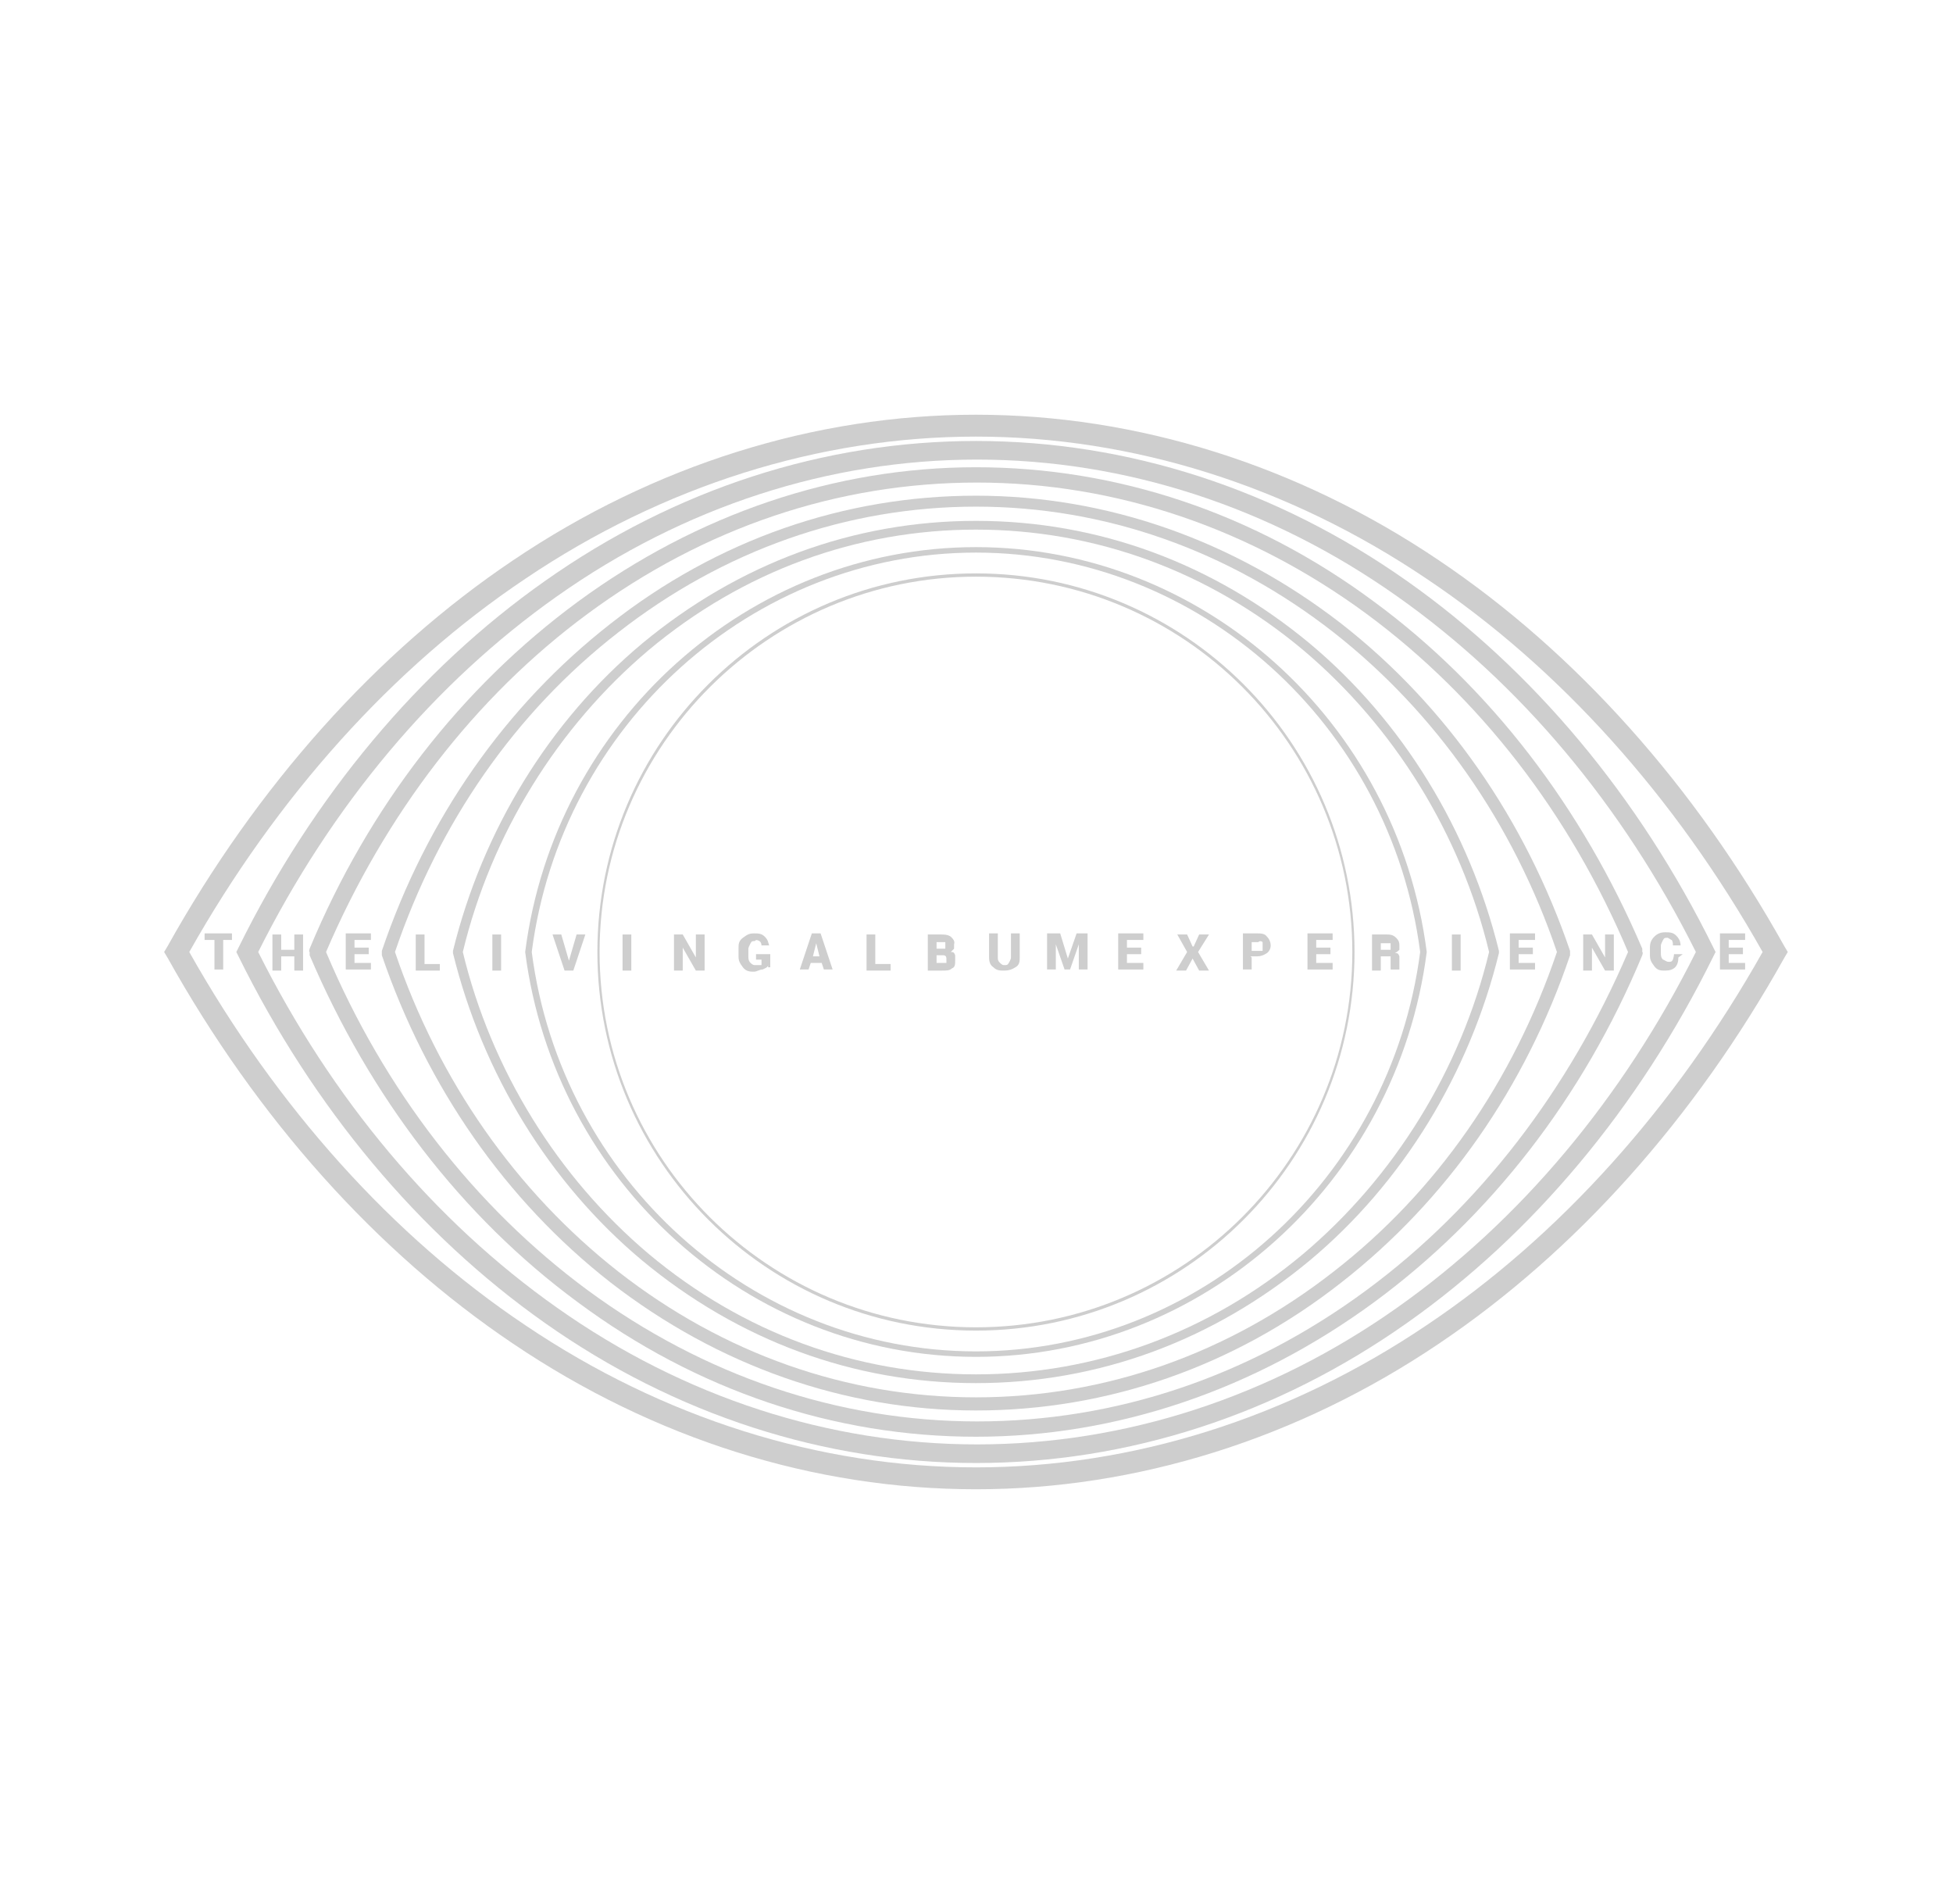 <?xml version="1.0" encoding="UTF-8"?>
<svg xmlns="http://www.w3.org/2000/svg" id="Layer_1" version="1.1" viewBox="0 0 178.5 174">
  <defs>
    <style>
      .st0 {
        fill: #cecece;
      }

      .st1 {
        fill: #ffa9de;
      }

      .st2 {
        display: none;
      }
    </style>
  </defs>
  <g>
    <path class="st0" d="M89.2,121.6c-19.1,0-34.6-15.5-34.6-34.6s15.5-34.6,34.6-34.6,34.6,15.5,34.6,34.6-15.5,34.6-34.6,34.6ZM89.2,52.7c-18.9,0-34.4,15.4-34.4,34.3s15.4,34.3,34.4,34.3,34.4-15.4,34.4-34.3-15.4-34.3-34.4-34.3Z"></path>
    <path class="st0" d="M89.2,124c-20.7,0-38.5-15.9-41.2-37h0c2.7-21.1,20.5-37,41.2-37s38.5,15.9,41.2,37h0c-2.7,21.1-20.5,37-41.2,37ZM48.6,87c2.7,20.8,20.2,36.5,40.6,36.5s37.9-15.7,40.6-36.5c-2.7-20.8-20.2-36.5-40.6-36.5s-37.9,15.7-40.6,36.5Z"></path>
    <path class="st0" d="M89.2,126.4c-11.2,0-21.7-3.9-30.5-11.2-8.5-7.1-14.6-17.1-17.3-28.1h0v-.2c2.7-11,8.8-21,17.3-28.1,8.8-7.3,19.3-11.2,30.5-11.2s21.7,3.9,30.5,11.2c8.5,7.1,14.6,17.1,17.3,28.1h0v.2c-2.7,11-8.8,21-17.3,28.1-8.8,7.3-19.3,11.2-30.5,11.2ZM42.3,87c2.6,10.8,8.7,20.6,17,27.6,8.6,7.2,19,11,29.9,11s21.3-3.8,29.9-11c8.3-7,14.4-16.8,17-27.6-2.6-10.8-8.7-20.6-17-27.6-8.6-7.2-19-11-29.9-11s-21.3,3.8-29.9,11c-8.3,7-14.4,16.8-17,27.6Z"></path>
    <path class="st0" d="M89.2,128.9c-12,0-23.6-4.1-33.4-11.7-9.6-7.5-16.8-17.9-20.9-29.9v-.4c4.1-12.1,11.3-22.4,20.9-29.9,9.8-7.7,21.4-11.7,33.4-11.7s23.6,4.1,33.4,11.7c9.6,7.5,16.8,17.9,20.9,29.9v.4c-4.1,12.1-11.3,22.4-20.9,29.9-9.8,7.7-21.4,11.7-33.4,11.7ZM36.1,87c4,11.8,11.1,21.9,20.4,29.2,9.6,7.5,20.9,11.5,32.7,11.5s23.1-4,32.7-11.5c9.4-7.3,16.4-17.4,20.4-29.2-4-11.8-11.1-21.9-20.4-29.2-9.6-7.5-20.9-11.5-32.7-11.5s-23.1,4-32.7,11.5c-9.4,7.3-16.4,17.4-20.4,29.2h0Z"></path>
    <path class="st0" d="M89.2,131.3c-12.9,0-25.5-4.2-36.4-12.3-10.6-7.8-19-18.8-24.5-31.7v-.3c-.1,0,0-.3,0-.3,5.4-13,13.9-23.9,24.5-31.7,10.9-8,23.5-12.3,36.4-12.3s25.5,4.2,36.4,12.3c10.6,7.8,19,18.8,24.5,31.7v.3c.1,0,0,.3,0,.3-5.4,13-13.9,23.9-24.5,31.7-10.9,8-23.5,12.3-36.4,12.3ZM29.8,87c5.3,12.6,13.6,23.3,23.9,30.9,10.6,7.8,22.9,12,35.6,12s24.9-4.1,35.6-12c10.3-7.6,18.5-18.3,23.9-30.9-5.3-12.6-13.6-23.3-23.9-30.9-10.6-7.8-22.9-12-35.6-12s-24.9,4.1-35.6,12c-10.3,7.6-18.5,18.3-23.9,30.9Z"></path>
    <path class="st0" d="M89.2,133.7c-13.8,0-27.5-4.4-39.4-12.8-11.5-8.1-21.2-19.7-28-33.5l-.2-.4.2-.4c6.8-13.8,16.5-25.4,28-33.5,11.9-8.4,25.5-12.8,39.4-12.8s27.5,4.4,39.4,12.8c11.5,8.1,21.2,19.7,28,33.5l.2.4-.2.4c-6.8,13.8-16.5,25.4-28,33.5-11.9,8.4-25.5,12.8-39.4,12.8ZM23.6,87c6.7,13.4,16.1,24.6,27.3,32.5,11.6,8.2,24.9,12.5,38.4,12.5s26.8-4.3,38.4-12.5c11.2-7.9,20.6-19.1,27.3-32.5-6.7-13.4-16.1-24.6-27.3-32.5-11.6-8.2-24.9-12.5-38.4-12.5s-26.8,4.3-38.4,12.5c-11.2,7.9-20.6,19.1-27.3,32.5Z"></path>
    <path class="st0" d="M89.2,136.1c-14.8,0-29.4-4.6-42.3-13.3-12.5-8.4-23.4-20.6-31.6-35.3l-.3-.5.3-.5c8.2-14.7,19.1-26.9,31.6-35.3,12.9-8.7,27.6-13.3,42.3-13.3s29.4,4.6,42.3,13.3c12.5,8.4,23.4,20.6,31.6,35.3l.3.5-.3.5c-8.2,14.7-19.1,26.9-31.6,35.3-12.9,8.7-27.6,13.3-42.3,13.3ZM17.3,87c8,14.2,18.6,26,30.7,34.1,12.6,8.5,26.9,13,41.2,13s28.6-4.5,41.2-13c12.1-8.1,22.7-19.9,30.7-34.1-8-14.2-18.6-26-30.7-34.1-12.6-8.5-26.9-13-41.2-13s-28.6,4.5-41.2,13c-12.1,8.1-22.7,19.9-30.7,34.1Z"></path>
    <path class="st0" d="M104.3,87.2h-1.3v.8h1.5v.6h-2.3v-3.3h2.3v.6h-1.5v.7h1.3v.6Z"></path>
    <path class="st0" d="M109.1,86.5l.5-1.1h.9l-1,1.6,1,1.7h-.9l-.6-1.1-.6,1.1h-.9l1-1.7-.9-1.6h.9l.5,1.1h0Z"></path>
    <path class="st0" d="M114.4,87.5v1.1h-.8v-3.3h1.3c.3,0,.7,0,.9.3.4.4.5,1.1,0,1.5h0c-.3.2-.6.3-.9.3h-.6,0ZM114.4,86.9h1v-.8s-.2-.2-.4,0h-.6v1-.2Z"></path>
    <path class="st0" d="M121.6,87.2h-1.3v.8h1.5v.6h-2.3v-3.3h2.3v.6h-1.5v.7h1.3v.6Z"></path>
    <path class="st0" d="M126.2,87.4v1.3h-.8v-3.3h1.3c.3,0,.6,0,.9.3s.3.5.3.7v.4s-.2.2-.4.3c.2,0,.3,0,.4.3v1.2h-.8v-1.2s-.9,0-.9,0ZM126.2,86.8h.9v-.6h-.9v.9h0v-.3Z"></path>
    <path class="st0" d="M133.5,88.7h-.8v-3.3h.8v3.3Z"></path>
    <path class="st0" d="M140.1,87.2h-1.3v.8h1.5v.6h-2.3v-3.3h2.3v.6h-1.5v.7h1.3v.6Z"></path>
    <path class="st0" d="M147.5,88.7h-.8l-1.2-2.1h0v2.1h-.8v-3.3h.8l1.2,2.1h0v-2.1h.8v3.3Z"></path>
    <path class="st0" d="M153.4,87.5h0c0,.4-.1.7-.3.9-.2.2-.5.3-.9.3s-.7,0-1-.4-.4-.6-.4-1v-.7c0-.4.1-.7.4-1,.3-.3.6-.4,1-.4s.7,0,1,.3.4.6.4.9h-.7c0-.2,0-.3-.1-.5-.1,0-.3-.2-.4-.2-.2,0-.3,0-.4.2-.1.2-.2.4-.2.5v.7c0,.2,0,.4.2.6.1,0,.3.2.5.2s.3,0,.4-.2c0,0,.1-.3.1-.5h.8l-.4.3h0Z"></path>
    <path class="st0" d="M159.3,87.2h-1.3v.8h1.5v.6h-2.3v-3.3h2.3v.6h-1.5v.7h1.3v.6Z"></path>
    <path class="st0" d="M21.3,85.9h-.9v2.7h-.8v-2.7h-.9v-.6h2.5v.6h0Z"></path>
    <path class="st0" d="M27.7,88.7h-.8v-1.3h-1.2v1.3h-.8v-3.3h.8v1.4h1.2v-1.4h.8v3.3Z"></path>
    <path class="st0" d="M33.7,87.2h-1.3v.8h1.5v.6h-2.3v-3.3h2.3v.6h-1.5v.7h1.3v.6Z"></path>
    <path class="st0" d="M38.8,88.1h1.4v.6h-2.2v-3.3h.8v2.7Z"></path>
    <path class="st0" d="M45.8,88.7h-.8v-3.3h.8v3.3Z"></path>
    <path class="st0" d="M52,87.8h0l.7-2.4h.8l-1.1,3.3h-.8l-1.1-3.3h.8s.7,2.4.7,2.4Z"></path>
    <path class="st0" d="M57.7,88.7h-.8v-3.3h.8v3.3Z"></path>
    <path class="st0" d="M64.4,88.7h-.8l-1.2-2.1h0v2.1h-.8v-3.3h.8l1.2,2.1h0v-2.1h.8v3.3Z"></path>
    <path class="st0" d="M70.2,88.2c0,.2-.3.3-.5.4-.3,0-.5.2-.8.2s-.7,0-1-.4-.4-.6-.4-1v-.7c0-.4,0-.7.4-1s.6-.4,1-.4.7,0,1,.3.3.5.4.8h-.7s0-.3-.2-.4c0,0-.3-.2-.4,0-.2,0-.3,0-.4.2s-.2.4-.2.5v.7c0,.2,0,.4.2.6s.3.2.5.2h.5v-.5h-.5v-.5h1.3v1.2h-.2s0-.2,0-.2Z"></path>
    <path class="st0" d="M75.1,88h-1l-.2.6h-.8l1.1-3.3h.8l1.1,3.3h-.8l-.2-.6ZM74.2,87.4h.7l-.3-1.2h0l-.3,1.2h0Z"></path>
    <path class="st0" d="M80,88.1h1.4v.6h-2.2v-3.3h.8s0,2.7,0,2.7Z"></path>
    <path class="st0" d="M84.8,88.7v-3.3h1.1c.4,0,.7,0,1,.2.2.2.4.4.3.7v.4l-.3.3c.2,0,.3,0,.4.3v.5c0,.3,0,.6-.3.7-.2.2-.5.2-.9.2,0,0-1.3,0-1.3,0ZM85.6,86.7h.8v-.6h-.8v.8-.2ZM85.6,87.2v.8h.9v-.3c0-.2,0-.4-.3-.4h-.7,0Z"></path>
    <path class="st0" d="M93.2,85.3v2.2c0,.3,0,.7-.4.9-.3.2-.6.3-1,.3s-.7,0-1-.3c-.3-.2-.4-.5-.4-.9v-2.2h.8v2.2c0,.2,0,.3.2.5s.3.2.4.2c.2,0,.3,0,.4-.2,0,0,.2-.3.2-.5v-2.2h.8Z"></path>
    <path class="st0" d="M96.9,85.3l.7,2.3h0l.8-2.3h1v3.3h-.8v-2.3h0l-.8,2.3h-.5l-.8-2.3h0v2.3h-.8v-3.3h1.2Z"></path>
  </g>
  <g class="st2">
    <rect class="st1" x="44.1" y="63.1" width="90.3" height="2.8"></rect>
    <rect class="st1" x="44.1" y="76" width="90.3" height="2.8"></rect>
    <rect class="st1" x="80.6" y="50" width="2.8" height="13"></rect>
    <rect class="st1" x="95.1" y="49.9" width="2.8" height="13"></rect>
    <rect class="st1" x="58" y="78.7" width="2.8" height="45.2"></rect>
    <rect class="st1" x="70" y="78.8" width="2.8" height="45.2"></rect>
    <rect class="st1" x="81.9" y="78.7" width="2.8" height="45.2"></rect>
    <rect class="st1" x="93.8" y="78.7" width="2.8" height="45.2"></rect>
    <rect class="st1" x="105.8" y="78.8" width="2.8" height="45.2"></rect>
    <rect class="st1" x="117.7" y="78.7" width="2.8" height="45.2"></rect>
  </g>
</svg>
